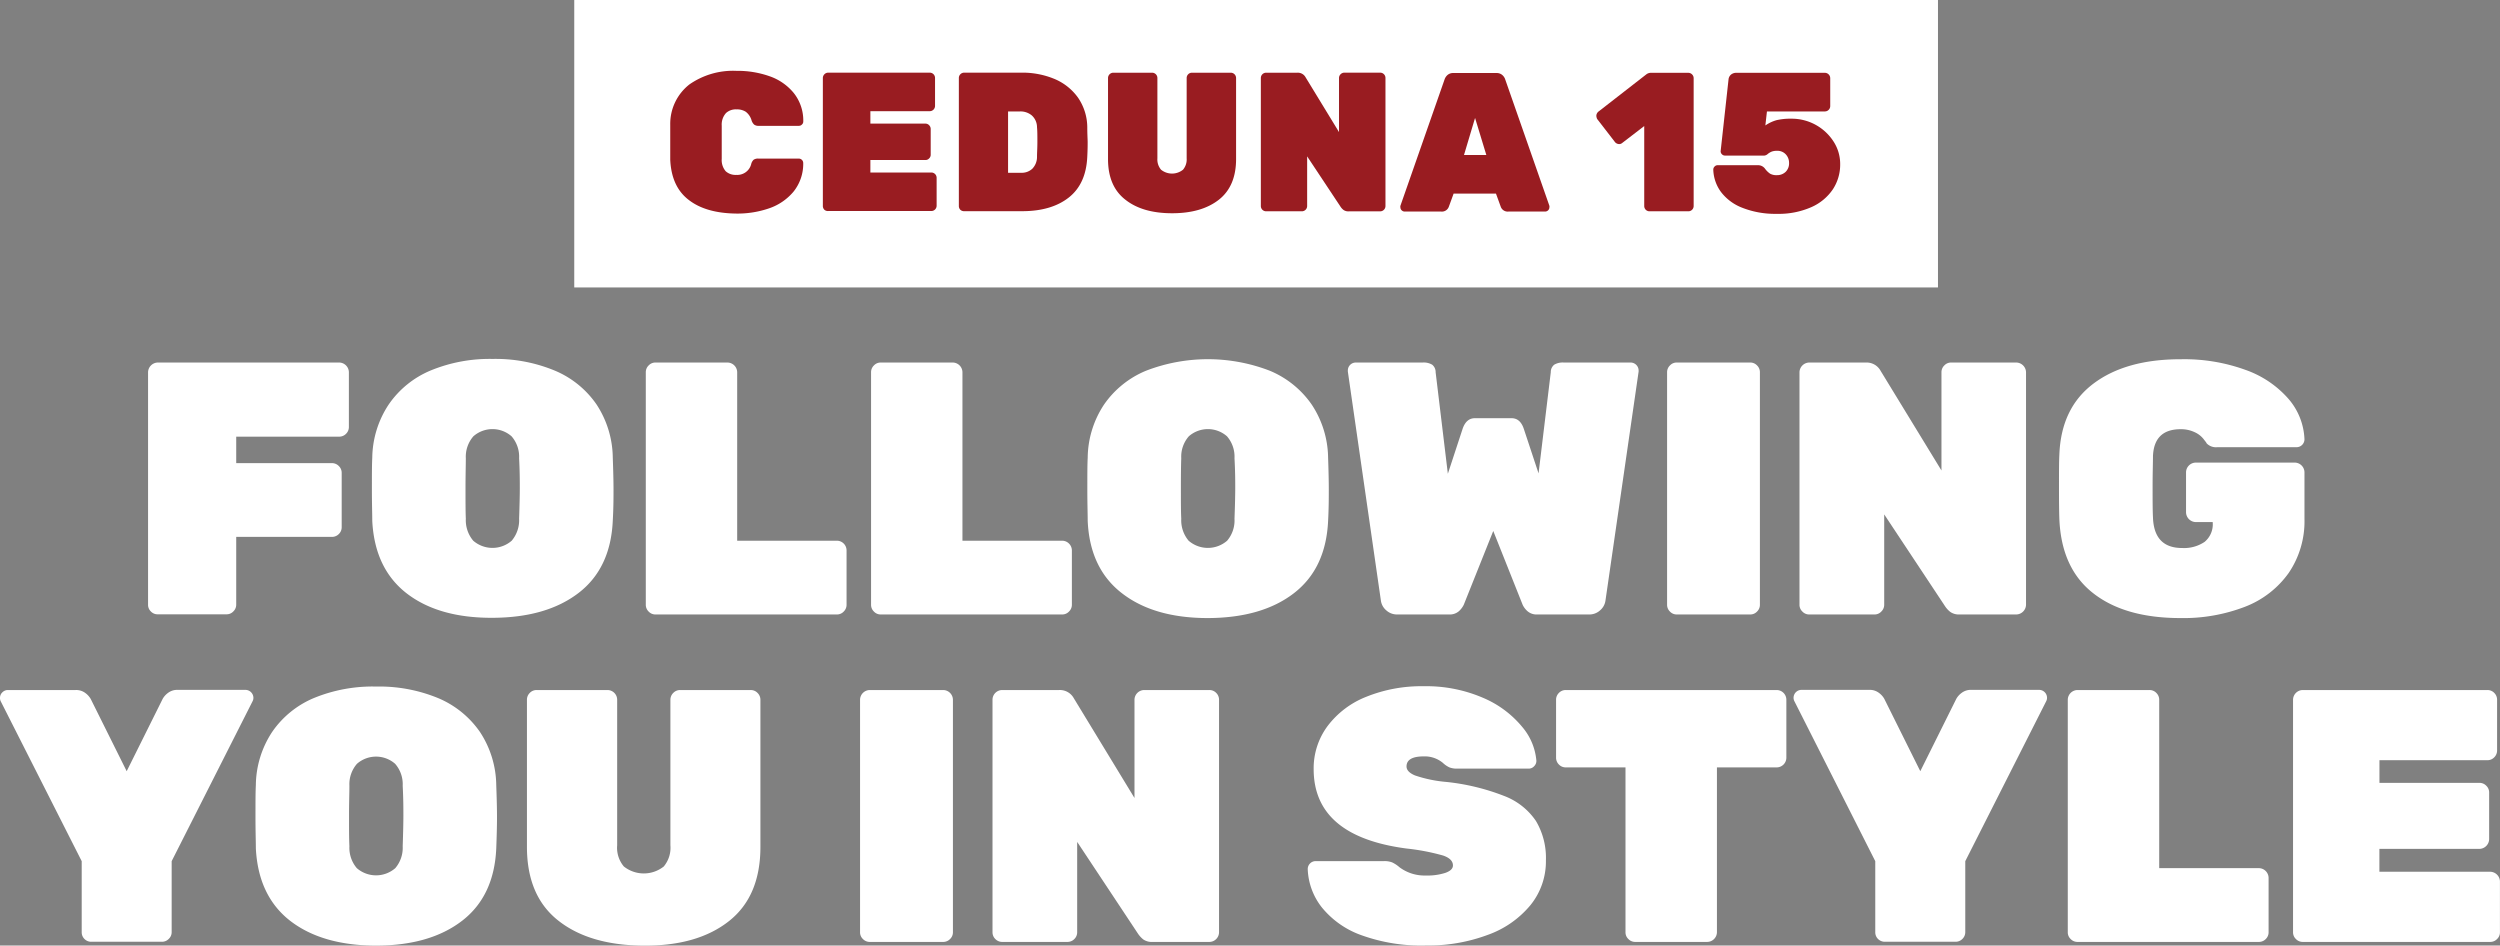 <svg id="Layer_2_copy" data-name="Layer 2 copy" xmlns="http://www.w3.org/2000/svg" viewBox="0 0 472.44 178.68"><rect x="0" y="0" width="472.44" height="178.68" fill="#808080" stroke="none"/><defs><style>.cls-1{fill:#fff;}.cls-2{fill:#991c21;}</style></defs><title>ezytrail-ad-ceduna15-headline-mobile</title><rect class="cls-1" x="108.52" width="257.71" height="54.32"/><path class="cls-2" d="M136.83,45.09q-3.33-2.49-3.56-7.65c0-.67,0-1.77,0-3.29s0-2.67,0-3.37a9.45,9.45,0,0,1,3.63-7.57,14.41,14.41,0,0,1,8.9-2.56,18.06,18.06,0,0,1,6.19,1,10.2,10.2,0,0,1,4.6,3.16,8.34,8.34,0,0,1,1.82,5.4.76.76,0,0,1-.25.58.79.79,0,0,1-.58.25H150a1.35,1.35,0,0,1-.87-.23,1.86,1.86,0,0,1-.51-.86,3.1,3.1,0,0,0-1.08-1.57,3.07,3.07,0,0,0-1.73-.45,2.75,2.75,0,0,0-2,.69A3.24,3.24,0,0,0,143,31c0,.67,0,1.71,0,3.11s0,2.45,0,3.17a3.24,3.24,0,0,0,.75,2.34,2.75,2.75,0,0,0,2,.69,2.71,2.71,0,0,0,2.81-2,1.67,1.67,0,0,1,.47-.86,1.45,1.45,0,0,1,.91-.22h7.63a.84.84,0,0,1,.83.82,8.39,8.39,0,0,1-1.82,5.41,10.36,10.36,0,0,1-4.6,3.16,18.31,18.31,0,0,1-6.19,1C142,47.58,139,46.75,136.83,45.09Z" transform="translate(-6.61 -7.26)"/><path class="cls-2" d="M162.41,46.91a1,1,0,0,1-.3-.72V22a1,1,0,0,1,.3-.71,1,1,0,0,1,.71-.3h19.19a1,1,0,0,1,1,1v5.28a1,1,0,0,1-1,1H171.09v2.35h10.39a.94.94,0,0,1,.71.3,1,1,0,0,1,.3.71v4.86a.94.94,0,0,1-.3.71.91.91,0,0,1-.71.3H171.09v2.36h11.52a1,1,0,0,1,1,1v5.27a1,1,0,0,1-.3.72,1,1,0,0,1-.71.29H163.12A1,1,0,0,1,162.41,46.91Z" transform="translate(-6.61 -7.26)"/><path class="cls-2" d="M188.1,46.91a1,1,0,0,1-.29-.72V22a1,1,0,0,1,.29-.71,1,1,0,0,1,.71-.3h10.78a15.76,15.76,0,0,1,6.32,1.2,10.38,10.38,0,0,1,4.41,3.51,10,10,0,0,1,1.76,5.58c0,1.39.07,2.34.07,2.84s0,1.38-.07,2.73q-.22,5.16-3.5,7.74t-8.81,2.58h-11A1,1,0,0,1,188.1,46.91Zm11.49-7a2.9,2.9,0,0,0,2.11-.77,3.19,3.19,0,0,0,.88-2.26c0-.72.07-1.66.07-2.8s0-2.1-.07-2.77a3,3,0,0,0-1-2.25,3.32,3.32,0,0,0-2.23-.74h-2.24V39.91Z" transform="translate(-6.61 -7.26)"/><path class="cls-2" d="M219.28,45Q216,42.46,216,37.33V22a1,1,0,0,1,.3-.71A1,1,0,0,1,217,21h7.33a1,1,0,0,1,1,1V37.18a3,3,0,0,0,.69,2.15,3.31,3.31,0,0,0,4.15,0,3,3,0,0,0,.69-2.15V22a1,1,0,0,1,1-1h7.33a1,1,0,0,1,.72.3,1,1,0,0,1,.29.71v15.3q0,5.13-3.25,7.69c-2.17,1.7-5.11,2.56-8.83,2.56S221.46,46.72,219.28,45Z" transform="translate(-6.61 -7.26)"/><path class="cls-2" d="M245.18,46.91a1,1,0,0,1-.3-.72V22a1,1,0,0,1,1-1h5.91a1.66,1.66,0,0,1,1.54.86l6.32,10.36V22a1,1,0,0,1,.3-.71,1,1,0,0,1,.71-.3h6.77a1,1,0,0,1,1,1V46.19a1,1,0,0,1-.3.72,1,1,0,0,1-.71.29h-5.91a1.55,1.55,0,0,1-1-.26,2.45,2.45,0,0,1-.56-.6l-6.32-9.53v9.38a1,1,0,0,1-1,1h-6.77A1,1,0,0,1,245.18,46.91Z" transform="translate(-6.61 -7.26)"/><path class="cls-2" d="M271.49,47a.78.78,0,0,1-.24-.58.68.68,0,0,1,0-.26l8.34-23.86a1.92,1.92,0,0,1,.56-.86,1.6,1.6,0,0,1,1.12-.38h8.12a1.6,1.6,0,0,1,1.12.38,1.84,1.84,0,0,1,.56.86l8.34,23.86a.68.68,0,0,1,0,.26.78.78,0,0,1-.24.58.82.82,0,0,1-.58.24h-6.92a1.39,1.39,0,0,1-1.46-.93l-.9-2.47h-8l-.9,2.47a1.39,1.39,0,0,1-1.46.93h-6.92A.82.82,0,0,1,271.49,47Zm16-10.45-2.13-7-2.09,7Z" transform="translate(-6.61 -7.26)"/><path class="cls-2" d="M317.63,46.91a1,1,0,0,1-.3-.72V31.08l-4.19,3.22a.86.86,0,0,1-.56.19,1.07,1.07,0,0,1-.86-.49l-3.29-4.26a1.72,1.72,0,0,1-.15-.56,1,1,0,0,1,.13-.51,1.12,1.12,0,0,1,.36-.39l9-7a1.43,1.43,0,0,1,.82-.26h7.07a1,1,0,0,1,.71.3,1,1,0,0,1,.3.71V46.19a1,1,0,0,1-1,1h-7.33A1,1,0,0,1,317.63,46.91Z" transform="translate(-6.61 -7.26)"/><path class="cls-2" d="M335.88,46.53a9.19,9.19,0,0,1-4.05-3,7.47,7.47,0,0,1-1.45-4.23.79.79,0,0,1,.25-.57.76.76,0,0,1,.58-.25h7.55a1.63,1.63,0,0,1,1.35.6,4.1,4.1,0,0,0,1,1,2.45,2.45,0,0,0,1.31.28,2.3,2.3,0,0,0,1.63-.62,2.24,2.24,0,0,0,.65-1.7,2.32,2.32,0,0,0-.62-1.61,2.13,2.13,0,0,0-1.66-.67,2.76,2.76,0,0,0-1,.15,3,3,0,0,0-.75.45,1.11,1.11,0,0,1-.63.3h-7.45a.77.77,0,0,1-.58-.25.78.78,0,0,1-.24-.58l1.49-13.54a1.36,1.36,0,0,1,.49-.95,1.57,1.57,0,0,1,1-.32h16.72a1,1,0,0,1,.71.3,1,1,0,0,1,.3.71v5.28a1,1,0,0,1-.3.71,1,1,0,0,1-.71.3H340.52l-.3,2.65a7.07,7.07,0,0,1,2.11-1,11.79,11.79,0,0,1,2.9-.28,9.4,9.4,0,0,1,7.82,4.23,7.79,7.79,0,0,1,1.31,4.37A8.5,8.5,0,0,1,353,43a9.5,9.5,0,0,1-4.08,3.4,15.27,15.27,0,0,1-6.53,1.27A16.91,16.91,0,0,1,335.88,46.53Z" transform="translate(-6.61 -7.26)"/><path class="cls-1" d="M35.14,122.83a1.73,1.73,0,0,1-.55-1.29V77.61a1.88,1.88,0,0,1,1.84-1.84H70.7a1.86,1.86,0,0,1,1.84,1.84V88A1.78,1.78,0,0,1,72,89.24a1.8,1.8,0,0,1-1.3.54H51.25v5H69.34a1.81,1.81,0,0,1,1.3.55,1.76,1.76,0,0,1,.54,1.29v10.27a1.76,1.76,0,0,1-.54,1.29,1.8,1.8,0,0,1-1.3.54H51.25v12.79a1.76,1.76,0,0,1-.54,1.29,1.73,1.73,0,0,1-1.29.55h-13A1.73,1.73,0,0,1,35.14,122.83Z" transform="translate(-6.61 -7.26)"/><path class="cls-1" d="M83.42,119.36q-6-4.68-6.46-13.66c0-1.23-.07-3.2-.07-5.92s0-4.78.07-6a18.57,18.57,0,0,1,3.1-10.07A18,18,0,0,1,88,77.27a29.25,29.25,0,0,1,11.7-2.18,29.23,29.23,0,0,1,11.69,2.18,18,18,0,0,1,7.93,6.39,18.65,18.65,0,0,1,3.09,10.07c.09,2.54.14,4.55.14,6s0,3.47-.14,5.92q-.4,9-6.46,13.66t-16.25,4.7Q89.48,124.06,83.42,119.36Zm19.89-9.92a6,6,0,0,0,1.4-4.15c.09-2.63.13-4.56.13-5.78s0-3.2-.13-5.65a5.87,5.87,0,0,0-1.43-4.15,5.46,5.46,0,0,0-7.21,0,5.87,5.87,0,0,0-1.43,4.15c0,1.23-.06,3.11-.06,5.65s0,4.46.06,5.78a6,6,0,0,0,1.4,4.15,5.54,5.54,0,0,0,7.27,0Z" transform="translate(-6.61 -7.26)"/><path class="cls-1" d="M129.19,122.83a1.76,1.76,0,0,1-.54-1.29V77.61a1.76,1.76,0,0,1,.54-1.29,1.73,1.73,0,0,1,1.29-.55h13.6a1.86,1.86,0,0,1,1.84,1.84v31.83h18.84a1.84,1.84,0,0,1,1.83,1.83v10.27a1.76,1.76,0,0,1-.54,1.29,1.73,1.73,0,0,1-1.29.55H130.48A1.73,1.73,0,0,1,129.19,122.83Z" transform="translate(-6.61 -7.26)"/><path class="cls-1" d="M171.76,122.83a1.76,1.76,0,0,1-.54-1.29V77.61a1.76,1.76,0,0,1,.54-1.29,1.73,1.73,0,0,1,1.29-.55h13.61a1.86,1.86,0,0,1,1.83,1.84v31.83h18.84a1.86,1.86,0,0,1,1.84,1.83v10.27a1.77,1.77,0,0,1-.55,1.29,1.73,1.73,0,0,1-1.29.55H173.05A1.73,1.73,0,0,1,171.76,122.83Z" transform="translate(-6.61 -7.26)"/><path class="cls-1" d="M218.62,119.36q-6.06-4.68-6.46-13.66c0-1.23-.07-3.2-.07-5.92s0-4.78.07-6a18.48,18.48,0,0,1,3.09-10.07,18,18,0,0,1,7.93-6.39,32.46,32.46,0,0,1,23.39,0,18.06,18.06,0,0,1,7.92,6.39,18.57,18.57,0,0,1,3.1,10.07c.09,2.54.13,4.55.13,6s0,3.47-.13,5.92q-.42,9-6.46,13.66t-16.26,4.7Q224.67,124.06,218.62,119.36Zm19.89-9.92a5.91,5.91,0,0,0,1.39-4.15c.1-2.63.14-4.56.14-5.78s0-3.2-.14-5.65a5.87,5.87,0,0,0-1.42-4.15,5.46,5.46,0,0,0-7.21,0,5.83,5.83,0,0,0-1.43,4.15c-.05,1.23-.07,3.11-.07,5.65s0,4.46.07,5.78a6,6,0,0,0,1.39,4.15,5.55,5.55,0,0,0,7.28,0Z" transform="translate(-6.61 -7.26)"/><path class="cls-1" d="M268.57,122.59a2.92,2.92,0,0,1-1-1.8l-6.25-43.32v-.2a1.5,1.5,0,0,1,1.49-1.5h12.65a3.15,3.15,0,0,1,1.8.41,1.79,1.79,0,0,1,.65,1.43l2.31,19.18,2.79-8.5c.45-1.32,1.23-2,2.31-2h6.94q1.64,0,2.31,2l2.79,8.43,2.31-19.11a1.79,1.79,0,0,1,.65-1.43,3.15,3.15,0,0,1,1.8-.41h12.65a1.52,1.52,0,0,1,1.5,1.5v.2L310,120.79a2.92,2.92,0,0,1-1,1.8,3,3,0,0,1-2.14.79h-9.72a2.6,2.6,0,0,1-1.87-.62,3.66,3.66,0,0,1-.92-1.22L288.8,107.6l-5.57,13.94a4,4,0,0,1-.92,1.22,2.62,2.62,0,0,1-1.87.62h-9.73A3,3,0,0,1,268.57,122.59Z" transform="translate(-6.61 -7.26)"/><path class="cls-1" d="M322.19,122.83a1.76,1.76,0,0,1-.54-1.29V77.61a1.76,1.76,0,0,1,.54-1.29,1.73,1.73,0,0,1,1.29-.55h13.88a1.73,1.73,0,0,1,1.29.55,1.76,1.76,0,0,1,.54,1.29v43.93a1.76,1.76,0,0,1-.54,1.29,1.73,1.73,0,0,1-1.29.55H323.48A1.73,1.73,0,0,1,322.19,122.83Z" transform="translate(-6.61 -7.26)"/><path class="cls-1" d="M347.22,122.83a1.73,1.73,0,0,1-.55-1.29V77.61a1.88,1.88,0,0,1,1.84-1.84h10.75A3,3,0,0,1,362,77.34l11.5,18.83V77.61a1.76,1.76,0,0,1,.54-1.29,1.73,1.73,0,0,1,1.29-.55h12.31a1.88,1.88,0,0,1,1.84,1.84v43.93a1.88,1.88,0,0,1-1.84,1.84H376.94a2.83,2.83,0,0,1-1.77-.48,4.57,4.57,0,0,1-1-1.09l-11.49-17.34v17.07a1.77,1.77,0,0,1-.55,1.29,1.73,1.73,0,0,1-1.29.55H348.51A1.73,1.73,0,0,1,347.22,122.83Z" transform="translate(-6.61 -7.26)"/><path class="cls-1" d="M402.17,119.36q-6-4.68-6.39-14-.07-1.83-.07-6c0-2.85,0-4.92.07-6.19q.33-8.83,6.46-13.43t16.45-4.59a33.91,33.91,0,0,1,12.24,2,19.3,19.3,0,0,1,8.17,5.51,12.4,12.4,0,0,1,3,7.62,1.5,1.5,0,0,1-1.5,1.49h-15a2.44,2.44,0,0,1-2-.74c0-.09-.25-.38-.61-.85a4.52,4.52,0,0,0-1.67-1.26,6,6,0,0,0-2.62-.55c-3.35,0-5.1,1.7-5.23,5.1,0,1.23-.07,3.13-.07,5.72s0,4.53.07,5.84q.19,5.79,5.51,5.79a6.92,6.92,0,0,0,4.25-1.16,4.31,4.31,0,0,0,1.53-3.67v-.07h-3.2a1.88,1.88,0,0,1-1.84-1.84V96.51a1.86,1.86,0,0,1,1.84-1.83h18.7a1.86,1.86,0,0,1,1.84,1.83v8.84a17.35,17.35,0,0,1-3,10.21,18.1,18.1,0,0,1-8.23,6.36,32.39,32.39,0,0,1-12.21,2.14Q408.16,124.06,402.17,119.36Z" transform="translate(-6.61 -7.26)"/><path class="cls-1" d="M22.59,184.72a1.76,1.76,0,0,1-.54-1.29V170L6.74,139.77a1.38,1.38,0,0,1-.13-.62,1.43,1.43,0,0,1,.44-1.05,1.45,1.45,0,0,1,1-.44H20.89a2.86,2.86,0,0,1,1.87.58,3.65,3.65,0,0,1,1,1.12L30.55,153l6.8-13.67a3.6,3.6,0,0,1,1-1.12,2.86,2.86,0,0,1,1.87-.58H53a1.52,1.52,0,0,1,1.5,1.49,1.38,1.38,0,0,1-.14.62L39.05,170v13.4a1.73,1.73,0,0,1-.55,1.29,1.76,1.76,0,0,1-1.29.54H23.88A1.76,1.76,0,0,1,22.59,184.72Z" transform="translate(-6.61 -7.26)"/><path class="cls-1" d="M61.42,181.25q-6-4.69-6.46-13.67c0-1.22-.07-3.19-.07-5.91s0-4.79.07-6.06a18.54,18.54,0,0,1,3.1-10.06,18,18,0,0,1,7.92-6.4A29.25,29.25,0,0,1,77.68,137a29.24,29.24,0,0,1,11.69,2.17,18.12,18.12,0,0,1,7.93,6.4,18.62,18.62,0,0,1,3.09,10.06q.14,3.81.14,6.06t-.14,5.91q-.4,9-6.46,13.67t-16.25,4.69Q67.47,185.94,61.42,181.25Zm19.89-9.93a5.94,5.94,0,0,0,1.4-4.15c.09-2.63.13-4.55.13-5.78s0-3.19-.13-5.64a5.87,5.87,0,0,0-1.43-4.15,5.46,5.46,0,0,0-7.21,0,5.87,5.87,0,0,0-1.43,4.15c0,1.22-.07,3.1-.07,5.64s0,4.47.07,5.78a5.94,5.94,0,0,0,1.4,4.15,5.54,5.54,0,0,0,7.27,0Z" transform="translate(-6.61 -7.26)"/><path class="cls-1" d="M112.19,181.29q-6-4.66-6-14V139.49a1.79,1.79,0,0,1,.54-1.29,1.76,1.76,0,0,1,1.29-.54H121.4a1.84,1.84,0,0,1,1.84,1.83V167A5.49,5.49,0,0,0,124.5,171a6.06,6.06,0,0,0,7.55,0A5.53,5.53,0,0,0,133.3,167V139.49a1.8,1.8,0,0,1,.55-1.29,1.76,1.76,0,0,1,1.29-.54h13.33a1.76,1.76,0,0,1,1.29.54,1.8,1.8,0,0,1,.55,1.29v27.82q0,9.31-5.92,14t-16,4.65Q118.14,185.94,112.19,181.29Z" transform="translate(-6.61 -7.26)"/><path class="cls-1" d="M169.69,184.72a1.73,1.73,0,0,1-.55-1.29V139.49a1.86,1.86,0,0,1,1.84-1.83h13.87a1.86,1.86,0,0,1,1.84,1.83v43.94a1.73,1.73,0,0,1-.55,1.29,1.76,1.76,0,0,1-1.29.54H171A1.76,1.76,0,0,1,169.69,184.72Z" transform="translate(-6.61 -7.26)"/><path class="cls-1" d="M194.71,184.72a1.76,1.76,0,0,1-.54-1.29V139.49a1.84,1.84,0,0,1,1.84-1.83h10.74a3,3,0,0,1,2.79,1.56L221,158.06V139.49a1.86,1.86,0,0,1,1.84-1.83h12.31a1.76,1.76,0,0,1,1.29.54,1.79,1.79,0,0,1,.54,1.29v43.94a1.84,1.84,0,0,1-1.83,1.83H224.43a2.83,2.83,0,0,1-1.77-.47,5,5,0,0,1-1-1.09l-11.49-17.34v17.07a1.76,1.76,0,0,1-.54,1.29,1.8,1.8,0,0,1-1.3.54H196A1.8,1.8,0,0,1,194.71,184.72Z" transform="translate(-6.61 -7.26)"/><path class="cls-1" d="M263.91,184a16.92,16.92,0,0,1-7.51-5.27,12.39,12.39,0,0,1-2.66-7.24,1.5,1.5,0,0,1,1.5-1.5h12.92a4,4,0,0,1,1.53.24,6,6,0,0,1,1.39.92,7.9,7.9,0,0,0,5,1.56,11,11,0,0,0,3.7-.51c.93-.34,1.4-.8,1.4-1.39,0-.82-.61-1.44-1.84-1.87a41.51,41.51,0,0,0-6.94-1.33q-17.53-2.31-17.54-15a13.37,13.37,0,0,1,2.62-8.13,16.94,16.94,0,0,1,7.31-5.54,27.79,27.79,0,0,1,10.81-2,27.09,27.09,0,0,1,11.22,2.17,19.36,19.36,0,0,1,7.42,5.48,11.33,11.33,0,0,1,2.71,6.43,1.41,1.41,0,0,1-.44,1.05,1.33,1.33,0,0,1-1,.44H282a3.78,3.78,0,0,1-1.5-.24,4.71,4.71,0,0,1-1.23-.85,5.36,5.36,0,0,0-3.6-1.22c-2.17,0-3.26.64-3.26,1.9,0,.68.53,1.25,1.6,1.7a24.87,24.87,0,0,0,5.95,1.23,41.9,41.9,0,0,1,10.91,2.65,12.68,12.68,0,0,1,6,4.73,13.64,13.64,0,0,1,1.88,7.44,13.12,13.12,0,0,1-2.93,8.47,18.51,18.51,0,0,1-8.06,5.61,32,32,0,0,1-11.59,2A33.23,33.23,0,0,1,263.91,184Z" transform="translate(-6.61 -7.26)"/><path class="cls-1" d="M314.34,184.72a1.73,1.73,0,0,1-.55-1.29V152.28H302.5a1.76,1.76,0,0,1-1.29-.54,1.8,1.8,0,0,1-.54-1.3V139.49a1.79,1.79,0,0,1,.54-1.29,1.76,1.76,0,0,1,1.29-.54h39.86a1.84,1.84,0,0,1,1.83,1.83v10.95a1.84,1.84,0,0,1-1.83,1.84H331.07v31.15a1.86,1.86,0,0,1-1.84,1.83h-13.6A1.76,1.76,0,0,1,314.34,184.72Z" transform="translate(-6.61 -7.26)"/><path class="cls-1" d="M361.53,184.72a1.76,1.76,0,0,1-.54-1.29V170l-15.3-30.26a1.38,1.38,0,0,1-.14-.62,1.5,1.5,0,0,1,1.5-1.49h12.78a2.84,2.84,0,0,1,1.87.58,3.52,3.52,0,0,1,1,1.12l6.8,13.67,6.8-13.67a3.52,3.52,0,0,1,1-1.12,2.84,2.84,0,0,1,1.87-.58h12.78a1.5,1.5,0,0,1,1.5,1.49,1.38,1.38,0,0,1-.14.62L378,170v13.4a1.76,1.76,0,0,1-.54,1.29,1.79,1.79,0,0,1-1.29.54H362.83A1.8,1.8,0,0,1,361.53,184.72Z" transform="translate(-6.61 -7.26)"/><path class="cls-1" d="M397.92,184.72a1.73,1.73,0,0,1-.55-1.29V139.49a1.86,1.86,0,0,1,1.84-1.83h13.6a1.76,1.76,0,0,1,1.29.54,1.8,1.8,0,0,1,.55,1.29v31.83h18.83a1.86,1.86,0,0,1,1.84,1.84v10.27a1.76,1.76,0,0,1-.54,1.29,1.8,1.8,0,0,1-1.3.54H399.21A1.76,1.76,0,0,1,397.92,184.72Z" transform="translate(-6.61 -7.26)"/><path class="cls-1" d="M440.49,184.72a1.73,1.73,0,0,1-.55-1.29V139.49a1.86,1.86,0,0,1,1.84-1.83h34.89a1.76,1.76,0,0,1,1.29.54,1.79,1.79,0,0,1,.54,1.29v9.59a1.8,1.8,0,0,1-.54,1.3,1.76,1.76,0,0,1-1.29.54h-20.4v4.28h18.9a1.77,1.77,0,0,1,1.29.55A1.73,1.73,0,0,1,477,157v8.84a1.88,1.88,0,0,1-1.84,1.84h-18.9V172h20.94a1.88,1.88,0,0,1,1.84,1.84v9.59a1.73,1.73,0,0,1-.55,1.29,1.76,1.76,0,0,1-1.29.54H441.78A1.76,1.76,0,0,1,440.49,184.72Z" transform="translate(-6.61 -7.26)"/></svg>
